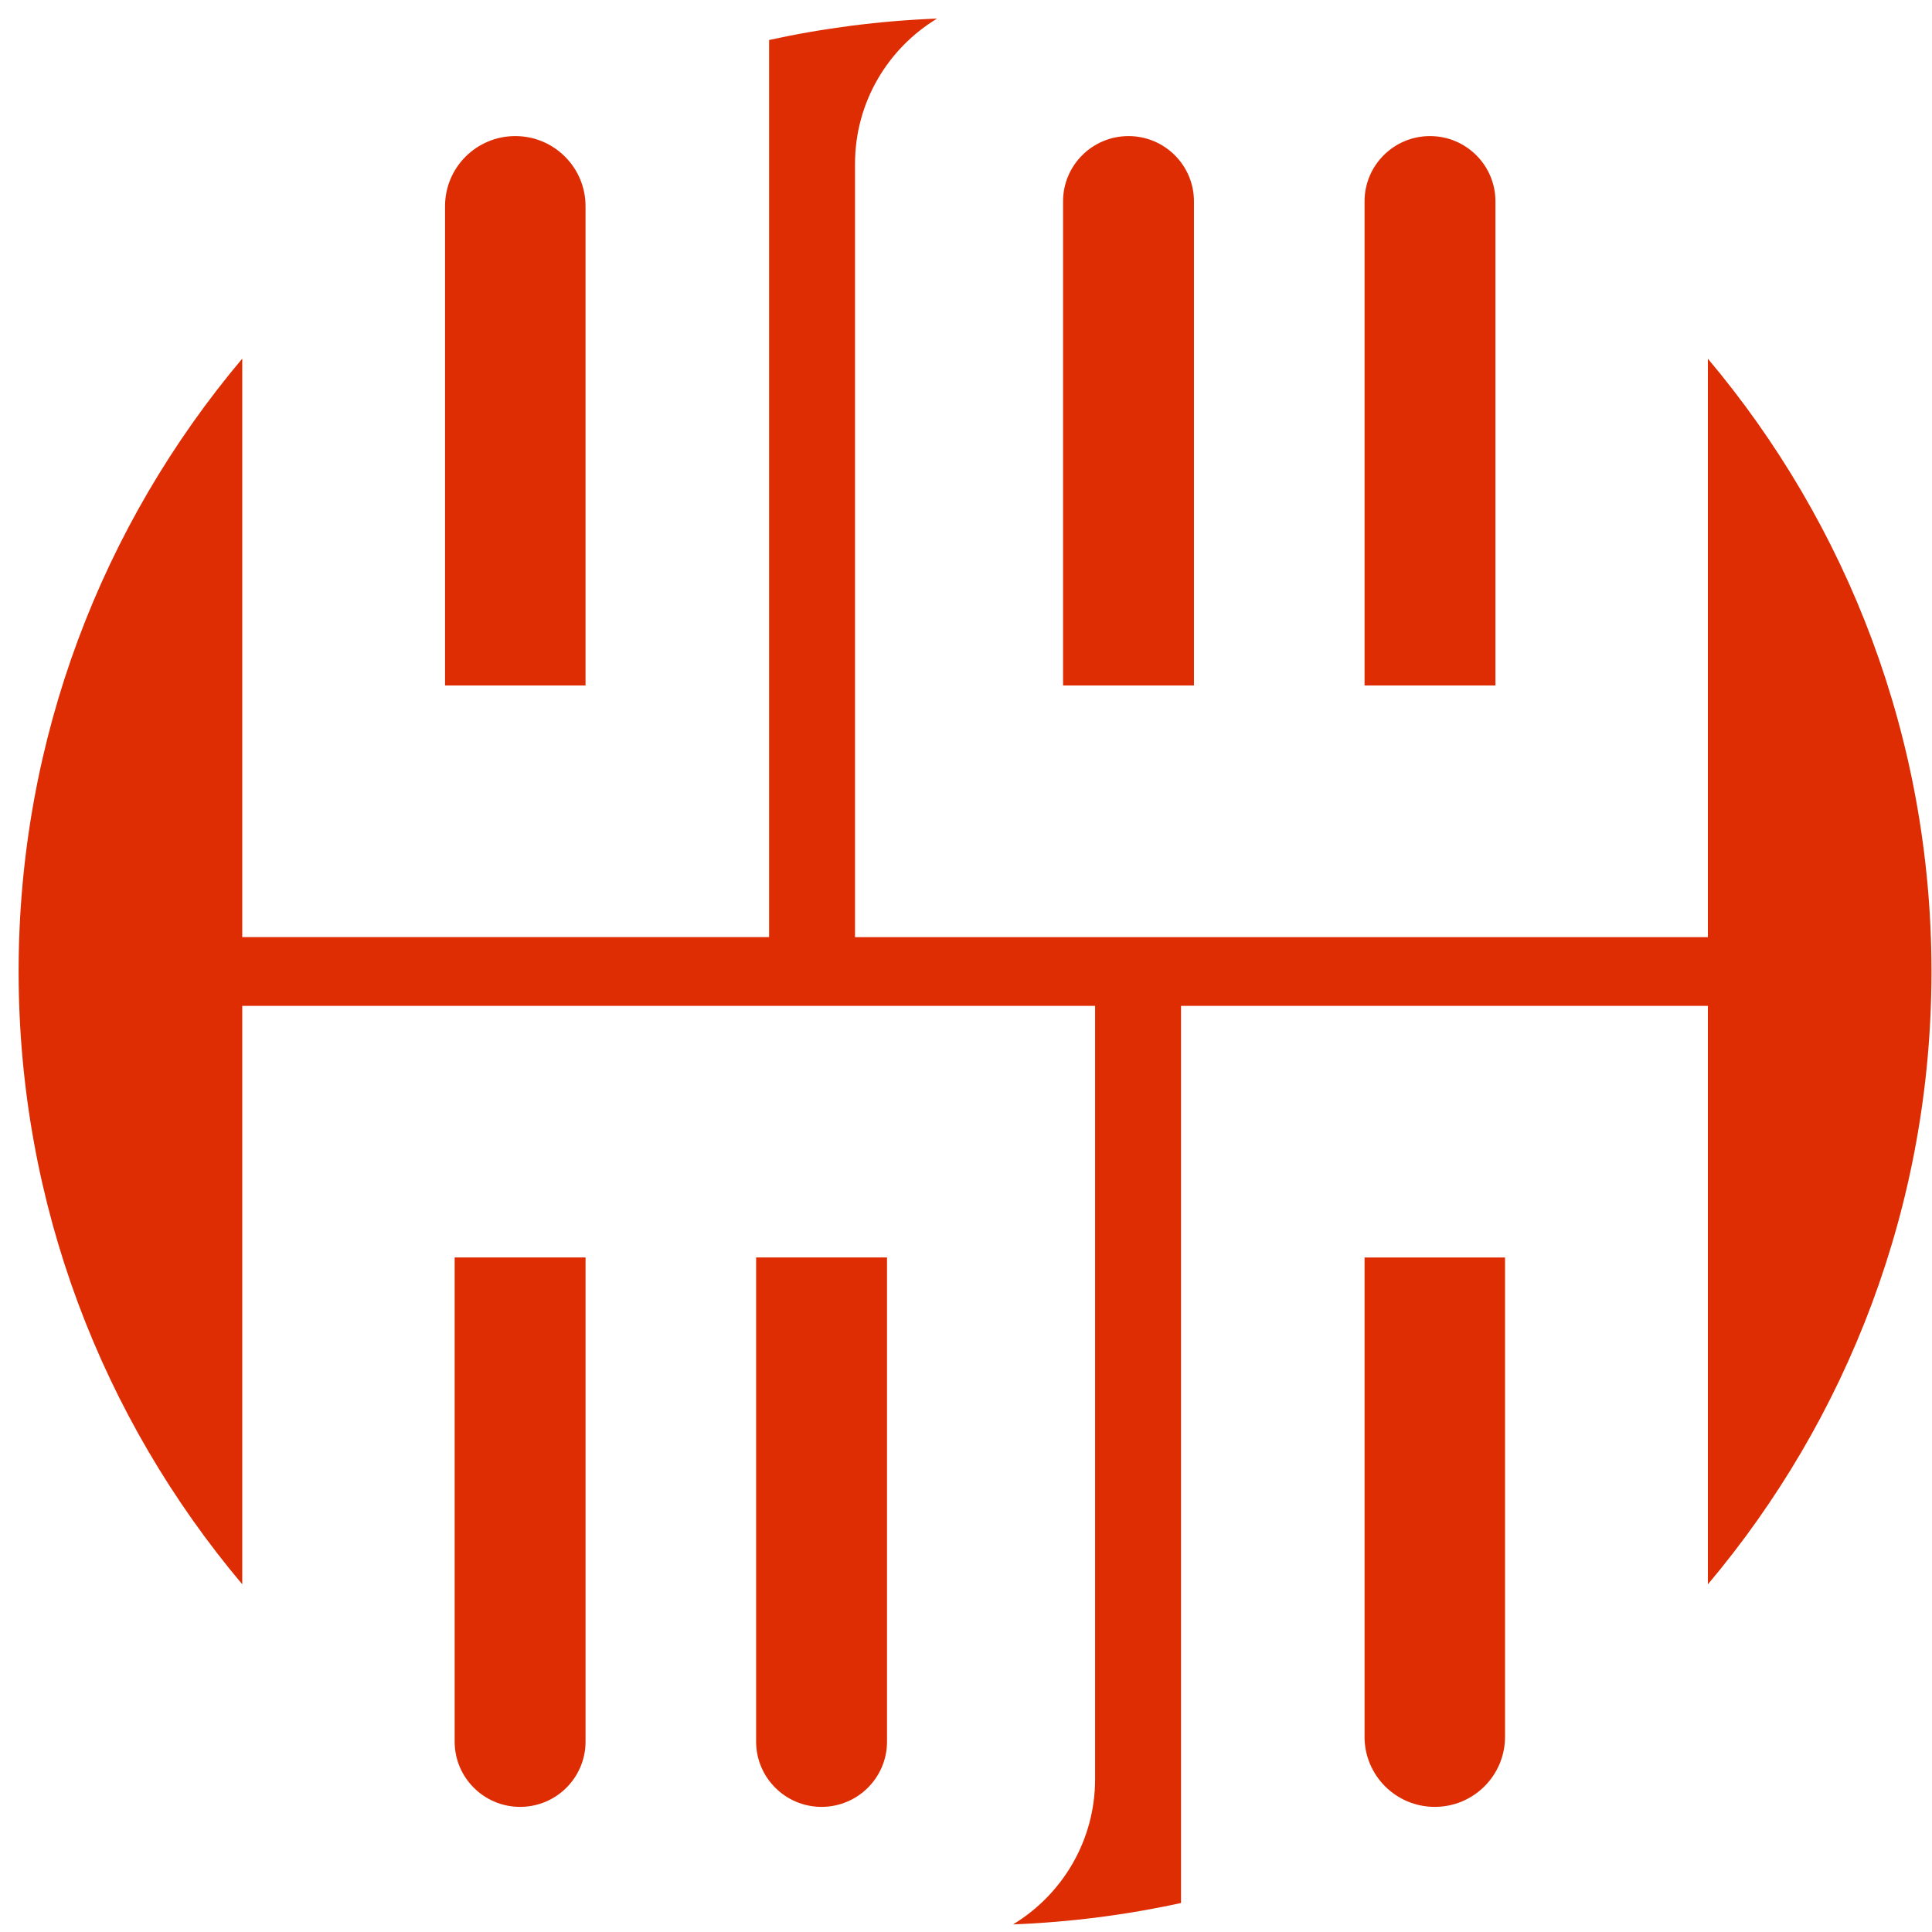 <svg width="101" height="101" viewBox="0 0 101 101" fill="none" xmlns="http://www.w3.org/2000/svg">
<path d="M26.939 7.114C28.966 7.114 30.61 8.755 30.61 10.775V35.835H23.266V10.775C23.266 8.753 24.911 7.114 26.937 7.114H26.939Z" fill="#DE2D03"/>
<path d="M58.995 7.114C60.885 7.114 62.417 8.643 62.417 10.526V35.836H55.574V10.526C55.574 8.642 57.108 7.114 58.995 7.114Z" fill="#DE2D03"/>
<path d="M74.756 7.114C76.645 7.114 78.178 8.643 78.178 10.526V35.836H71.335V10.526C71.335 8.642 72.868 7.114 74.756 7.114Z" fill="#DE2D03"/>
<path d="M12.664 52.585H57.249V93.007C57.249 96.227 55.531 99.046 52.959 100.603C55.962 100.486 58.897 100.105 61.741 99.483V52.586H89.283V82.826C96.579 74.161 100.973 62.987 100.973 50.789C100.973 38.59 96.579 27.416 89.283 18.752V48.991H44.698V8.567C44.698 5.347 46.416 2.528 48.988 0.971C45.985 1.088 43.05 1.469 40.206 2.091V48.988H12.664V18.748C5.368 27.412 0.973 38.587 0.973 50.785C0.973 62.984 5.368 74.158 12.664 82.822V52.583V52.585Z" fill="#DE2D03"/>
<path d="M75.006 94.459C72.979 94.459 71.335 92.818 71.335 90.798V65.738H78.679V90.798C78.679 92.819 77.034 94.459 75.007 94.459H75.006Z" fill="#DE2D03"/>
<path d="M42.949 94.459C41.06 94.459 39.528 92.93 39.528 91.047V65.737H46.371V91.047C46.371 92.931 44.837 94.459 42.949 94.459Z" fill="#DE2D03"/>
<path d="M27.19 94.459C25.301 94.459 23.768 92.93 23.768 91.047L23.768 65.737H30.611L30.611 91.047C30.611 92.931 29.078 94.459 27.19 94.459Z" fill="#DE2D03"/>
</svg>
